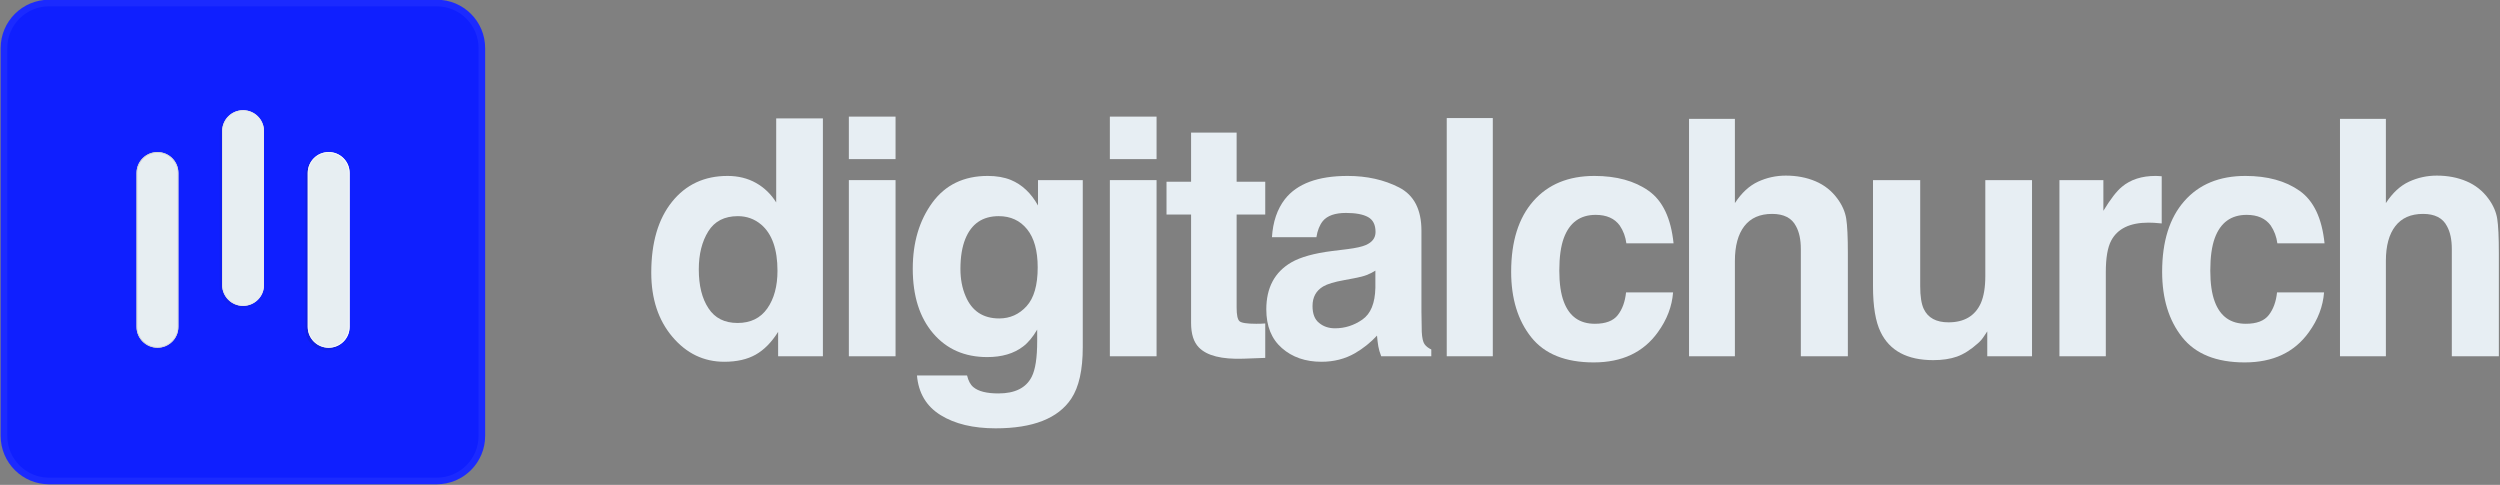 <?xml version="1.0" encoding="UTF-8" standalone="no"?>
<!DOCTYPE svg PUBLIC "-//W3C//DTD SVG 1.1//EN" "http://www.w3.org/Graphics/SVG/1.1/DTD/svg11.dtd">
<svg width="100%" height="100%" viewBox="0 0 1521 295" version="1.1" xmlns="http://www.w3.org/2000/svg" xmlns:xlink="http://www.w3.org/1999/xlink" xml:space="preserve" xmlns:serif="http://www.serif.com/" style="fill-rule:evenodd;clip-rule:evenodd;stroke-linejoin:round;stroke-miterlimit:2;">
    <rect x="0" y="0" width="1521" height="295" fill="#808080" stroke="none"/>
    <g transform="matrix(1,0,0,1,-1159.64,-3498.79)">
        <g transform="matrix(0.812,0,0,0.812,643.211,2901.43)">
            <g transform="matrix(1,0,0,1,151.096,2.86)">
                <g transform="matrix(1.722,0,0,1.722,-814.413,-5794.54)">
                    <path d="M1112.59,3842.08L1112.59,3945.58L1093.11,3945.58L1093.11,3934.96C1090.25,3939.51 1086.99,3942.81 1083.34,3944.87C1079.68,3946.93 1075.13,3947.97 1069.69,3947.97C1060.74,3947.97 1053.21,3944.34 1047.09,3937.1C1040.97,3929.86 1037.91,3920.57 1037.91,3909.22C1037.91,3896.14 1040.92,3885.86 1046.95,3878.36C1052.97,3870.86 1061.02,3867.11 1071.1,3867.11C1075.74,3867.11 1079.87,3868.13 1083.48,3870.16C1087.09,3872.2 1090.02,3875.03 1092.27,3878.64L1092.27,3842.08L1112.59,3842.08ZM1058.59,3907.75C1058.59,3914.83 1059.99,3920.47 1062.8,3924.69C1065.57,3928.96 1069.79,3931.09 1075.46,3931.09C1081.13,3931.09 1085.44,3928.98 1088.4,3924.76C1091.35,3920.54 1092.83,3915.08 1092.83,3908.38C1092.83,3899.01 1090.46,3892.3 1085.73,3888.27C1082.82,3885.83 1079.44,3884.61 1075.6,3884.61C1069.74,3884.61 1065.44,3886.83 1062.7,3891.26C1059.96,3895.69 1058.59,3901.18 1058.59,3907.75Z" style="fill:rgb(231,238,243);fill-rule:nonzero;"/>
                    <path d="M1144.2,3868.93L1144.2,3945.58L1123.88,3945.58L1123.88,3868.93L1144.2,3868.93ZM1144.2,3841.3L1144.2,3859.79L1123.88,3859.79L1123.88,3841.3L1144.2,3841.3Z" style="fill:rgb(231,238,243);fill-rule:nonzero;"/>
                    <path d="M1178.06,3959.01C1180.22,3960.83 1183.85,3961.75 1188.96,3961.75C1196.18,3961.75 1201.01,3959.33 1203.44,3954.51C1205.04,3951.41 1205.83,3946.21 1205.83,3938.89L1205.83,3933.97C1203.91,3937.26 1201.85,3939.72 1199.65,3941.36C1195.66,3944.4 1190.48,3945.93 1184.11,3945.93C1174.26,3945.93 1166.4,3942.47 1160.52,3935.56C1154.63,3928.64 1151.69,3919.28 1151.69,3907.47C1151.69,3896.08 1154.53,3886.5 1160.2,3878.74C1165.87,3870.99 1173.91,3867.11 1184.32,3867.11C1188.16,3867.11 1191.51,3867.69 1194.37,3868.86C1199.25,3870.88 1203.18,3874.58 1206.18,3879.97L1206.18,3868.93L1225.66,3868.93L1225.66,3941.64C1225.66,3951.53 1224,3958.98 1220.67,3964C1214.95,3972.62 1203.98,3976.93 1187.76,3976.93C1177.97,3976.93 1169.97,3975.01 1163.79,3971.17C1157.6,3967.33 1154.18,3961.58 1153.52,3953.94L1175.32,3953.94C1175.88,3956.29 1176.8,3957.97 1178.06,3959.01ZM1174.68,3919.42C1177.4,3925.89 1182.28,3929.12 1189.31,3929.12C1194,3929.12 1197.96,3927.35 1201.19,3923.81C1204.43,3920.27 1206.05,3914.64 1206.05,3906.9C1206.05,3899.64 1204.51,3894.11 1201.44,3890.31C1198.37,3886.51 1194.26,3884.61 1189.1,3884.61C1182.07,3884.61 1177.22,3887.92 1174.55,3894.53C1173.14,3898.04 1172.43,3902.38 1172.43,3907.54C1172.43,3911.99 1173.18,3915.95 1174.68,3919.42Z" style="fill:rgb(231,238,243);fill-rule:nonzero;"/>
                    <path d="M1257.77,3868.93L1257.77,3945.58L1237.45,3945.58L1237.45,3868.93L1257.77,3868.93ZM1257.77,3841.3L1257.77,3859.79L1237.45,3859.79L1237.45,3841.3L1257.77,3841.3Z" style="fill:rgb(231,238,243);fill-rule:nonzero;"/>
                    <path d="M1305.06,3931.3L1305.06,3946.28L1295.57,3946.63C1286.1,3946.96 1279.63,3945.32 1276.16,3941.71C1273.91,3939.41 1272.79,3935.87 1272.79,3931.09L1272.79,3883.91L1262.1,3883.91L1262.1,3869.64L1272.79,3869.64L1272.79,3848.26L1292.61,3848.26L1292.61,3869.64L1305.06,3869.64L1305.06,3883.91L1292.61,3883.91L1292.61,3924.41C1292.61,3927.55 1293.01,3929.51 1293.81,3930.28C1294.61,3931.06 1297.04,3931.44 1301.12,3931.44C1301.73,3931.44 1302.38,3931.43 1303.06,3931.41C1303.73,3931.38 1304.4,3931.35 1305.06,3931.3Z" style="fill:rgb(231,238,243);fill-rule:nonzero;"/>
                    <path d="M1313.61,3877.23C1318.9,3870.48 1328,3867.11 1340.89,3867.11C1349.28,3867.11 1356.73,3868.77 1363.25,3872.1C1369.77,3875.43 1373.02,3881.71 1373.02,3890.94L1373.02,3926.1C1373.02,3928.54 1373.07,3931.49 1373.16,3934.96C1373.3,3937.58 1373.7,3939.36 1374.36,3940.3C1375.02,3941.24 1376,3942.01 1377.31,3942.62L1377.31,3945.58L1355.52,3945.58C1354.9,3944.03 1354.48,3942.58 1354.25,3941.22C1354.02,3939.86 1353.83,3938.31 1353.69,3936.58C1350.92,3939.58 1347.73,3942.13 1344.12,3944.24C1339.81,3946.72 1334.94,3947.97 1329.5,3947.97C1322.56,3947.97 1316.83,3945.99 1312.31,3942.02C1307.78,3938.06 1305.52,3932.45 1305.52,3925.18C1305.52,3915.76 1309.15,3908.94 1316.42,3904.72C1320.4,3902.43 1326.27,3900.79 1334,3899.8L1340.82,3898.96C1344.52,3898.49 1347.17,3897.9 1348.77,3897.2C1351.62,3895.98 1353.05,3894.08 1353.05,3891.51C1353.05,3888.36 1351.96,3886.2 1349.78,3885C1347.61,3883.81 1344.4,3883.21 1340.19,3883.21C1335.45,3883.21 1332.1,3884.38 1330.13,3886.72C1328.73,3888.46 1327.79,3890.8 1327.32,3893.76L1307.98,3893.76C1308.4,3887.05 1310.28,3881.54 1313.61,3877.23ZM1328.52,3931.09C1330.39,3932.64 1332.69,3933.41 1335.4,3933.41C1339.72,3933.41 1343.69,3932.14 1347.32,3929.61C1350.96,3927.08 1352.84,3922.47 1352.98,3915.76L1352.98,3908.31C1351.72,3909.11 1350.44,3909.75 1349.15,3910.24C1347.86,3910.74 1346.09,3911.19 1343.84,3911.61L1339.34,3912.46C1335.12,3913.21 1332.1,3914.12 1330.27,3915.2C1327.18,3917.03 1325.63,3919.86 1325.63,3923.71C1325.63,3927.13 1326.59,3929.59 1328.52,3931.09Z" style="fill:rgb(231,238,243);fill-rule:nonzero;"/>
                    <rect x="1384.03" y="3841.93" width="20.039" height="103.641" style="fill:rgb(231,238,243);fill-rule:nonzero;"/>
                    <path d="M1482.72,3896.43L1462.19,3896.43C1461.82,3893.57 1460.86,3890.99 1459.31,3888.69C1457.06,3885.6 1453.57,3884.05 1448.83,3884.05C1442.08,3884.05 1437.47,3887.4 1434.98,3894.11C1433.67,3897.67 1433.01,3902.4 1433.01,3908.31C1433.01,3913.93 1433.67,3918.46 1434.98,3921.88C1437.37,3928.26 1441.87,3931.44 1448.48,3931.44C1453.17,3931.44 1456.5,3930.18 1458.47,3927.64C1460.43,3925.11 1461.63,3921.83 1462.05,3917.8L1482.51,3917.8C1482.05,3923.89 1479.84,3929.66 1475.9,3935.1C1469.62,3943.86 1460.32,3948.25 1447.99,3948.25C1435.66,3948.25 1426.59,3944.59 1420.78,3937.28C1414.97,3929.97 1412.06,3920.47 1412.06,3908.8C1412.06,3895.63 1415.27,3885.39 1421.69,3878.08C1428.12,3870.76 1436.97,3867.11 1448.27,3867.11C1457.88,3867.11 1465.74,3869.26 1471.86,3873.58C1477.98,3877.89 1481.6,3885.51 1482.72,3896.43Z" style="fill:rgb(231,238,243);fill-rule:nonzero;"/>
                    <path d="M1558.56,3900.58L1558.56,3945.58L1538.1,3945.58L1538.1,3898.96C1538.1,3894.83 1537.4,3891.51 1535.99,3888.97C1534.16,3885.41 1530.7,3883.63 1525.59,3883.63C1520.29,3883.63 1516.27,3885.4 1513.53,3888.94C1510.79,3892.48 1509.41,3897.53 1509.41,3904.09L1509.41,3945.58L1489.45,3945.58L1489.45,3842.29L1509.41,3842.29L1509.41,3878.92C1512.32,3874.47 1515.68,3871.36 1519.51,3869.6C1523.33,3867.84 1527.35,3866.97 1531.56,3866.97C1536.3,3866.97 1540.6,3867.79 1544.47,3869.43C1548.33,3871.07 1551.51,3873.58 1553.99,3876.95C1556.1,3879.81 1557.39,3882.75 1557.86,3885.77C1558.33,3888.8 1558.56,3893.73 1558.56,3900.58Z" style="fill:rgb(231,238,243);fill-rule:nonzero;"/>
                    <path d="M1619.22,3934.75C1619.03,3934.98 1618.56,3935.68 1617.81,3936.86C1617.06,3938.03 1616.17,3939.06 1615.14,3939.95C1612,3942.76 1608.96,3944.68 1606.03,3945.72C1603.1,3946.75 1599.67,3947.26 1595.73,3947.26C1584.39,3947.26 1576.75,3943.18 1572.81,3935.03C1570.61,3930.53 1569.5,3923.89 1569.5,3915.13L1569.5,3868.93L1590.04,3868.93L1590.04,3915.13C1590.04,3919.49 1590.55,3922.77 1591.58,3924.97C1593.41,3928.86 1597,3930.81 1602.34,3930.81C1609.18,3930.81 1613.87,3928.04 1616.4,3922.51C1617.72,3919.51 1618.37,3915.55 1618.37,3910.63L1618.37,3868.93L1638.69,3868.93L1638.69,3945.58L1619.22,3945.58L1619.22,3934.75Z" style="fill:rgb(231,238,243);fill-rule:nonzero;"/>
                    <path d="M1689.36,3887.43C1681.3,3887.43 1675.88,3890.05 1673.12,3895.3C1671.57,3898.26 1670.8,3902.8 1670.8,3908.94L1670.8,3945.58L1650.62,3945.58L1650.62,3868.93L1669.74,3868.93L1669.74,3882.29C1672.84,3877.18 1675.53,3873.69 1677.83,3871.82C1681.58,3868.68 1686.45,3867.11 1692.45,3867.11C1692.83,3867.11 1693.14,3867.12 1693.4,3867.14C1693.66,3867.16 1694.23,3867.2 1695.12,3867.25L1695.12,3887.78C1693.86,3887.64 1692.73,3887.54 1691.75,3887.5C1690.77,3887.45 1689.97,3887.43 1689.36,3887.43Z" style="fill:rgb(231,238,243);fill-rule:nonzero;"/>
                    <path d="M1765.97,3896.43L1745.44,3896.43C1745.07,3893.57 1744.1,3890.99 1742.56,3888.69C1740.31,3885.6 1736.82,3884.05 1732.08,3884.05C1725.33,3884.05 1720.71,3887.4 1718.23,3894.11C1716.92,3897.67 1716.26,3902.4 1716.26,3908.31C1716.26,3913.93 1716.92,3918.46 1718.23,3921.88C1720.62,3928.26 1725.12,3931.44 1731.73,3931.44C1736.42,3931.44 1739.75,3930.18 1741.71,3927.64C1743.68,3925.11 1744.88,3921.83 1745.3,3917.8L1765.76,3917.8C1765.29,3923.89 1763.09,3929.66 1759.15,3935.1C1752.87,3943.86 1743.57,3948.25 1731.24,3948.25C1718.91,3948.25 1709.84,3944.59 1704.03,3937.28C1698.21,3929.97 1695.31,3920.47 1695.31,3908.8C1695.31,3895.63 1698.52,3885.39 1704.94,3878.08C1711.36,3870.76 1720.22,3867.11 1731.52,3867.11C1741.13,3867.11 1748.99,3869.26 1755.11,3873.58C1761.23,3877.89 1764.85,3885.51 1765.97,3896.43Z" style="fill:rgb(231,238,243);fill-rule:nonzero;"/>
                    <path d="M1841.81,3900.58L1841.81,3945.58L1821.35,3945.58L1821.35,3898.96C1821.35,3894.83 1820.65,3891.51 1819.24,3888.97C1817.41,3885.41 1813.94,3883.63 1808.83,3883.63C1803.54,3883.63 1799.52,3885.4 1796.78,3888.94C1794.03,3892.48 1792.66,3897.53 1792.66,3904.09L1792.66,3945.58L1772.69,3945.58L1772.69,3842.29L1792.66,3842.29L1792.66,3878.92C1795.57,3874.47 1798.93,3871.36 1802.75,3869.6C1806.57,3867.84 1810.59,3866.97 1814.81,3866.97C1819.55,3866.97 1823.85,3867.79 1827.71,3869.43C1831.58,3871.07 1834.76,3873.58 1837.24,3876.95C1839.35,3879.81 1840.64,3882.75 1841.11,3885.77C1841.58,3888.8 1841.81,3893.73 1841.81,3900.58Z" style="fill:rgb(231,238,243);fill-rule:nonzero;"/>
                </g>
                <g id="Logo-Centered" serif:id="Logo Centered" transform="matrix(2.27504e-17,-0.372,0.372,2.27504e-17,9.52,1077.83)">
                    <g transform="matrix(1.78143e-16,2.909,-3.315,2.02976e-16,12526.5,-1974.75)">
                        <path d="M1454.04,3528.17C1454.04,3511.95 1439.04,3498.79 1420.56,3498.79L1152.08,3498.79C1133.6,3498.79 1118.6,3511.95 1118.6,3528.17L1118.6,3763.8C1118.6,3780.02 1133.6,3793.18 1152.08,3793.18L1420.56,3793.18C1439.04,3793.18 1454.04,3780.02 1454.04,3763.8L1454.04,3528.17Z" style="fill:url(#_Linear1);"/>
                    </g>
                    <g transform="matrix(1.78143e-16,2.909,-3.315,2.02976e-16,12526.5,-1974.75)">
                        <path d="M1454.04,3528.17L1454.04,3763.8C1454.04,3780.02 1439.04,3793.18 1420.56,3793.18L1152.08,3793.18C1133.6,3793.18 1118.6,3780.02 1118.6,3763.8L1118.6,3528.17C1118.6,3511.95 1133.6,3498.79 1152.08,3498.79L1420.56,3498.79C1439.04,3498.79 1454.04,3511.95 1454.04,3528.17ZM1449.48,3528.17C1449.48,3514.16 1436.52,3502.79 1420.56,3502.79L1152.08,3502.79C1136.12,3502.79 1123.16,3514.16 1123.16,3528.17L1123.16,3763.8C1123.16,3777.81 1136.12,3789.18 1152.08,3789.18L1420.56,3789.18C1436.52,3789.18 1449.48,3777.81 1449.48,3763.8L1449.48,3528.17Z" style="fill:url(#_Linear2);"/>
                    </g>
                    <g id="Shadow" transform="matrix(3.28572e-16,5.366,-5.366,3.28572e-16,19983.6,-5856.87)">
                        <path d="M1452.06,3609.27L1452.09,3609.27C1456.42,3609.27 1459.94,3612.78 1459.94,3617.12L1459.94,3674.91C1459.94,3679.24 1456.42,3682.75 1452.09,3682.75L1452.06,3682.75C1447.73,3682.75 1444.22,3679.24 1444.22,3674.91L1444.22,3617.12C1444.22,3612.78 1447.73,3609.27 1452.06,3609.27ZM1419.91,3593.55L1419.94,3593.55C1424.27,3593.55 1427.79,3597.07 1427.79,3601.4L1427.79,3659.19C1427.79,3663.52 1424.27,3667.03 1419.94,3667.03L1419.91,3667.03C1415.59,3667.03 1412.07,3663.52 1412.07,3659.19L1412.07,3601.4C1412.07,3597.07 1415.59,3593.55 1419.91,3593.55ZM1387.77,3609.27L1387.8,3609.27C1392.12,3609.27 1395.64,3612.78 1395.64,3617.12L1395.64,3674.91C1395.64,3679.24 1392.12,3682.75 1387.8,3682.75L1387.77,3682.75C1383.44,3682.75 1379.92,3679.24 1379.92,3674.91L1379.92,3617.12C1379.92,3612.78 1383.44,3609.27 1387.77,3609.27Z" style="fill:url(#_Linear3);"/>
                    </g>
                    <g id="Pillars" transform="matrix(3.28388e-16,5.363,-5.363,3.28388e-16,19977.7,-5847.61)">
                        <path d="M1452.06,3609.27L1452.09,3609.27C1456.42,3609.27 1459.94,3612.78 1459.94,3617.12L1459.94,3674.91C1459.94,3679.24 1456.42,3682.75 1452.09,3682.75L1452.06,3682.75C1447.73,3682.75 1444.22,3679.24 1444.22,3674.91L1444.22,3617.12C1444.22,3612.78 1447.73,3609.27 1452.06,3609.27ZM1419.91,3593.55L1419.94,3593.55C1424.27,3593.55 1427.79,3597.07 1427.79,3601.4L1427.79,3659.19C1427.79,3663.52 1424.27,3667.03 1419.94,3667.03L1419.91,3667.03C1415.59,3667.03 1412.07,3663.52 1412.07,3659.19L1412.07,3601.4C1412.07,3597.07 1415.59,3593.55 1419.91,3593.55ZM1387.77,3609.27L1387.8,3609.27C1392.12,3609.27 1395.64,3612.78 1395.64,3617.12L1395.64,3674.91C1395.64,3679.24 1392.12,3682.75 1387.8,3682.75L1387.77,3682.75C1383.44,3682.75 1379.92,3679.24 1379.92,3674.91L1379.92,3617.12C1379.92,3612.78 1383.44,3609.27 1387.77,3609.27Z" style="fill:rgb(231,238,242);"/>
                        <path d="M1452.06,3609.27L1452.09,3609.27C1456.42,3609.27 1459.94,3612.78 1459.94,3617.12L1459.94,3674.91C1459.94,3679.24 1456.42,3682.75 1452.09,3682.75L1452.06,3682.75C1447.73,3682.75 1444.22,3679.24 1444.22,3674.91L1444.22,3617.12C1444.22,3612.78 1447.73,3609.27 1452.06,3609.27ZM1452.06,3682.45C1452.07,3682.44 1452.08,3682.44 1452.09,3682.44C1452.09,3682.44 1452.09,3682.44 1452.09,3682.44C1456.25,3682.44 1459.63,3679.07 1459.63,3674.91L1459.63,3617.12C1459.63,3612.96 1456.25,3609.58 1452.09,3609.58L1452.06,3609.58C1447.9,3609.58 1444.53,3612.96 1444.53,3617.12L1444.53,3674.91C1444.53,3679.07 1447.9,3682.44 1452.06,3682.44L1452.06,3682.45ZM1419.91,3593.55L1419.94,3593.55C1424.27,3593.55 1427.79,3597.07 1427.79,3601.4L1427.79,3659.19C1427.79,3663.52 1424.27,3667.03 1419.94,3667.03L1419.91,3667.03C1415.59,3667.03 1412.07,3663.52 1412.07,3659.19L1412.07,3601.4C1412.07,3597.07 1415.59,3593.55 1419.91,3593.55ZM1419.91,3666.72C1419.92,3666.72 1419.92,3666.72 1419.93,3666.72C1419.93,3666.72 1419.94,3666.72 1419.94,3666.72C1424.1,3666.72 1427.48,3663.35 1427.48,3659.19L1427.48,3601.4C1427.48,3597.24 1424.1,3593.86 1419.94,3593.86L1419.91,3593.86C1415.76,3593.86 1412.38,3597.24 1412.38,3601.4L1412.38,3659.19C1412.38,3663.35 1415.76,3666.72 1419.91,3666.72ZM1387.77,3609.27L1387.8,3609.27C1392.12,3609.27 1395.64,3612.78 1395.64,3617.12L1395.64,3674.91C1395.64,3679.24 1392.12,3682.75 1387.8,3682.75L1387.77,3682.75C1383.44,3682.75 1379.92,3679.24 1379.92,3674.91L1379.92,3617.12C1379.92,3612.78 1383.44,3609.27 1387.77,3609.27ZM1387.77,3682.45C1387.77,3682.44 1387.78,3682.44 1387.79,3682.44C1387.79,3682.44 1387.79,3682.44 1387.8,3682.44C1391.95,3682.44 1395.33,3679.07 1395.33,3674.91L1395.33,3617.12C1395.33,3612.96 1391.95,3609.58 1387.8,3609.58L1387.77,3609.58C1383.61,3609.58 1380.23,3612.96 1380.23,3617.12L1380.23,3674.91C1380.23,3679.07 1383.61,3682.44 1387.77,3682.44L1387.77,3682.45Z" style="fill:url(#_Linear4);"/>
                    </g>
                </g>
            </g>
        </g>
    </g>
    <defs>
        <linearGradient id="_Linear1" x1="0" y1="0" x2="1" y2="0" gradientUnits="userSpaceOnUse" gradientTransform="matrix(335.437,0,0,294.398,1118.6,3645.99)"><stop offset="0" style="stop-color:rgb(15,31,255);stop-opacity:1"/><stop offset="1" style="stop-color:rgb(15,31,255);stop-opacity:1"/></linearGradient>
        <linearGradient id="_Linear2" x1="0" y1="0" x2="1" y2="0" gradientUnits="userSpaceOnUse" gradientTransform="matrix(1,0,0,1,0,0.5)"><stop offset="0" style="stop-color:black;stop-opacity:0.22"/><stop offset="1" style="stop-color:white;stop-opacity:0.05"/></linearGradient>
        <linearGradient id="_Linear3" x1="0" y1="0" x2="1" y2="0" gradientUnits="userSpaceOnUse" gradientTransform="matrix(80.016,0,0,89.201,1379.92,3638.15)"><stop offset="0" style="stop-color:rgb(15,31,255);stop-opacity:0.51"/><stop offset="1" style="stop-color:rgb(15,31,211);stop-opacity:0.8"/></linearGradient>
        <linearGradient id="_Linear4" x1="0" y1="0" x2="1" y2="0" gradientUnits="userSpaceOnUse" gradientTransform="matrix(80.016,0,0,89.201,1379.92,3638.15)"><stop offset="0" style="stop-color:rgb(206,206,206);stop-opacity:1"/><stop offset="1" style="stop-color:white;stop-opacity:1"/></linearGradient>
    </defs>
</svg>
